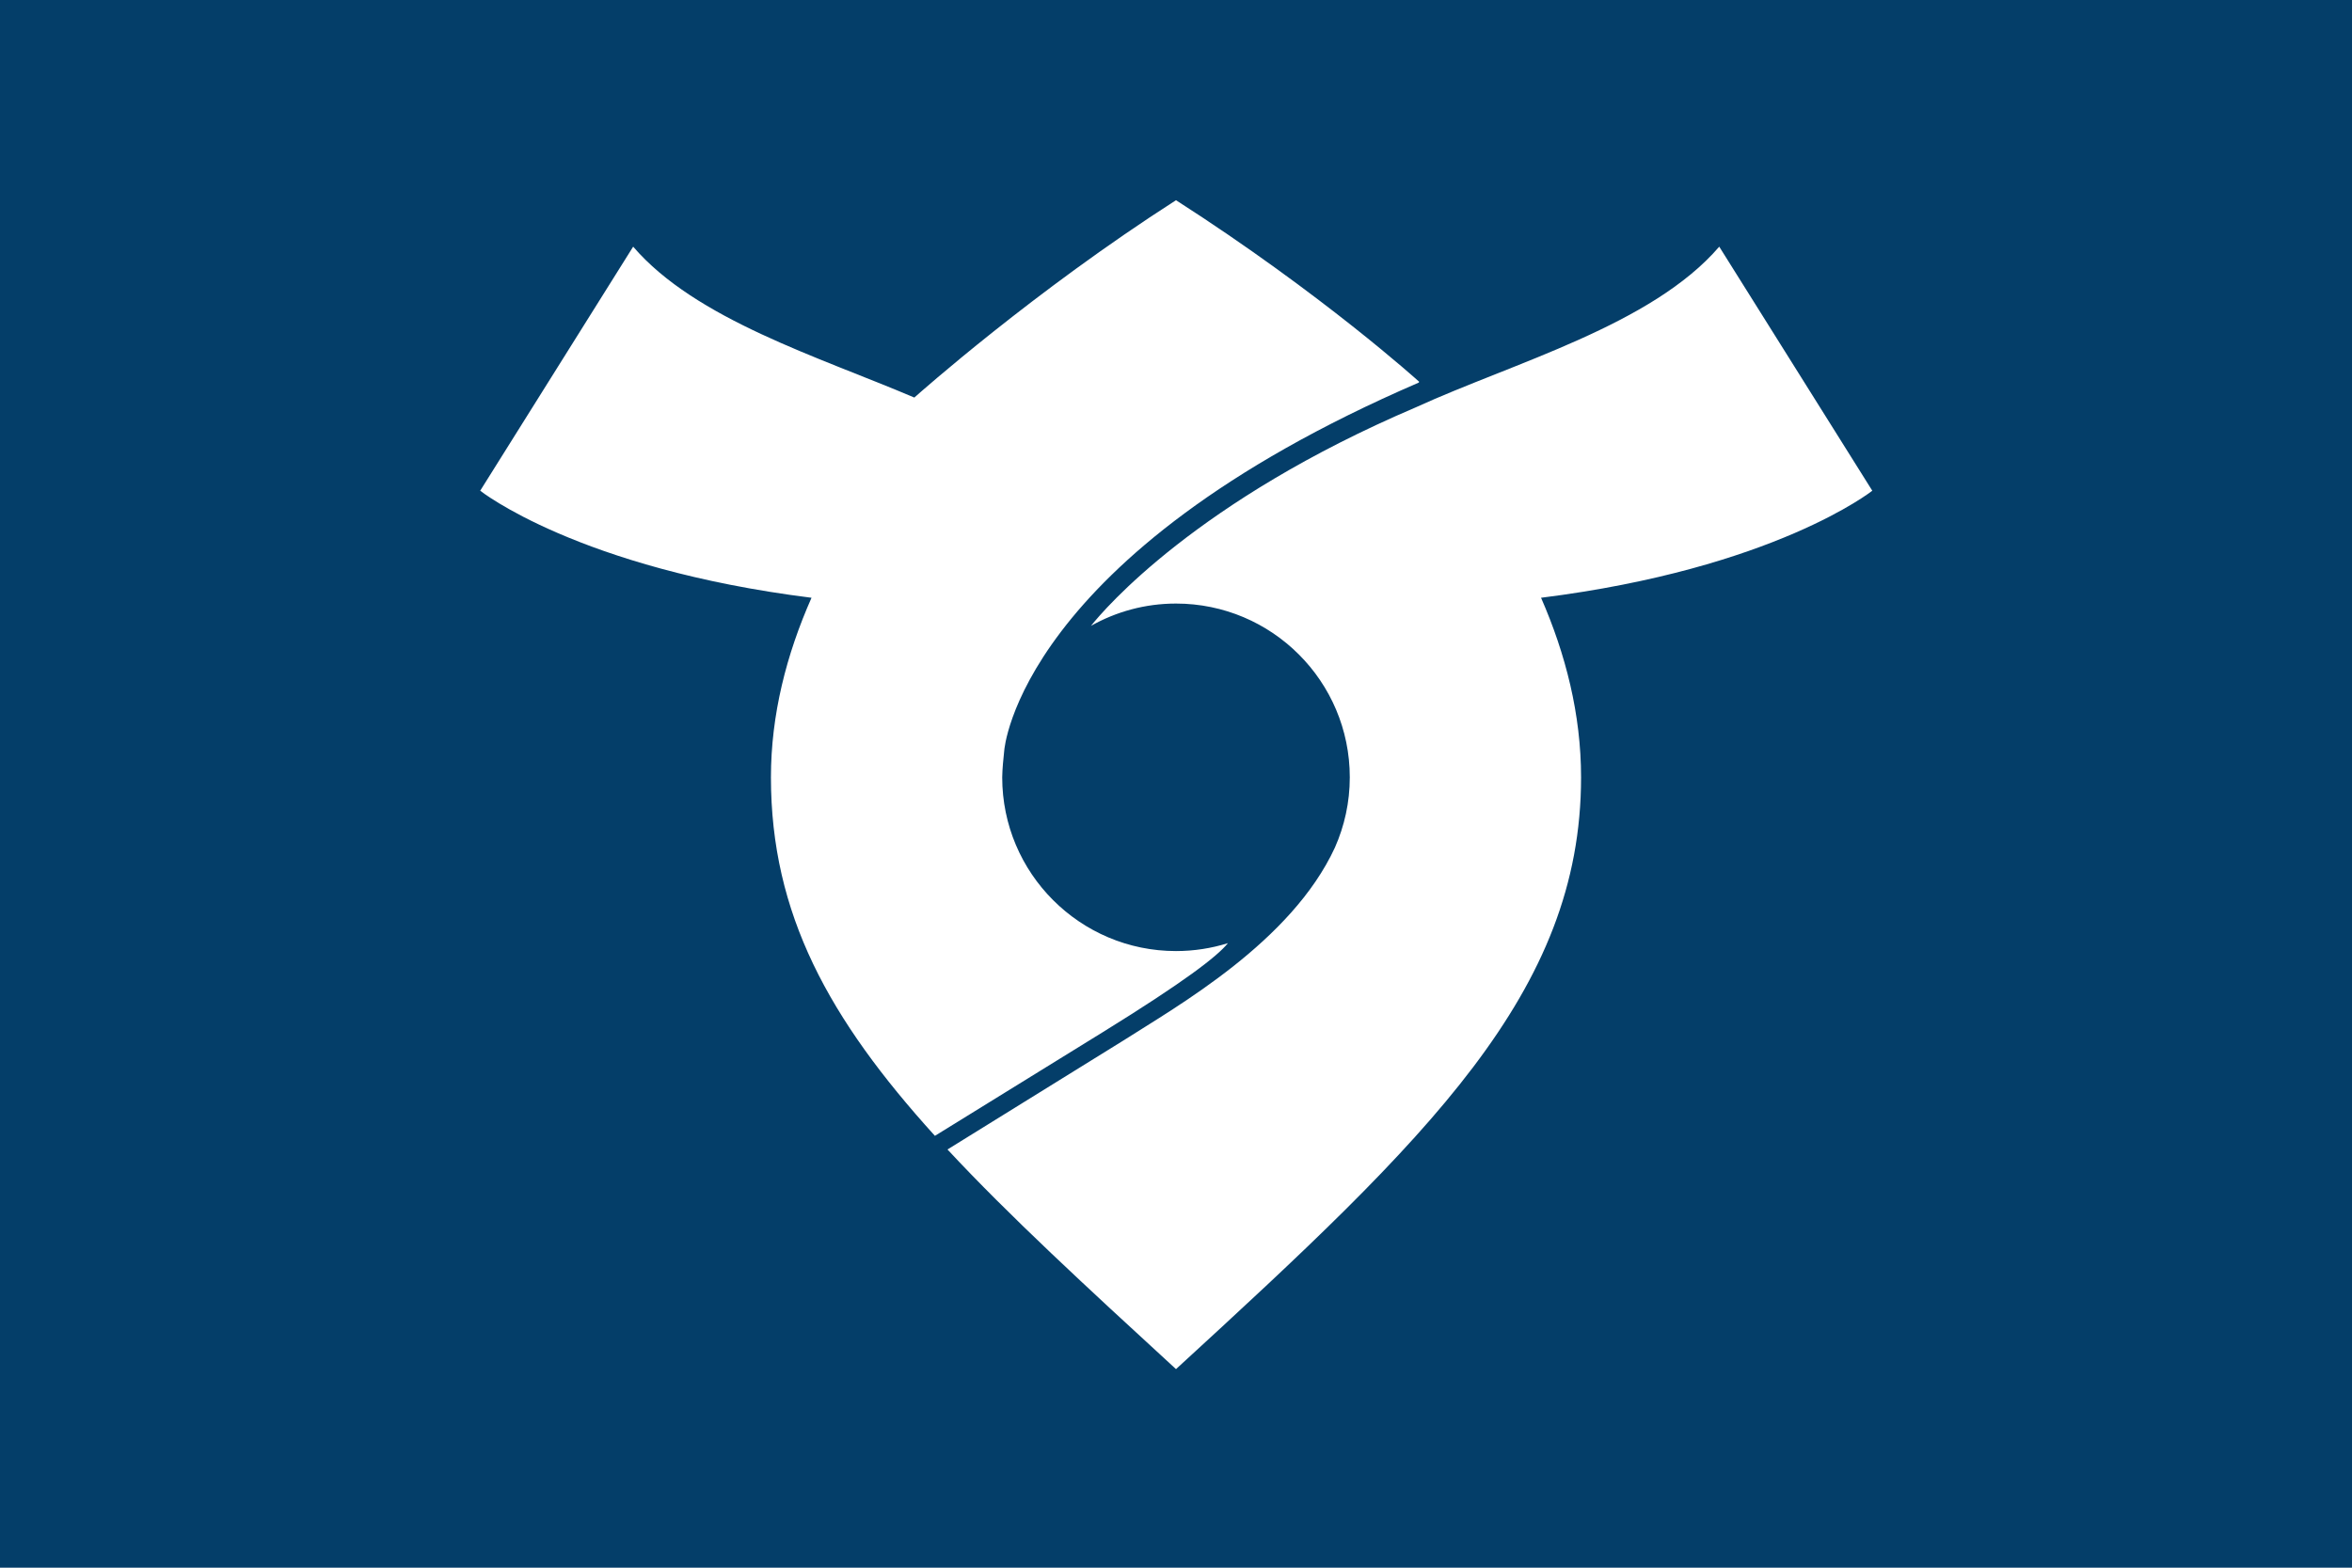 <?xml version="1.0" encoding="UTF-8" standalone="no"?>
<!-- Created with Inkscape (http://www.inkscape.org/) -->
<svg
   xmlns:svg="http://www.w3.org/2000/svg"
   xmlns="http://www.w3.org/2000/svg"
   version="1.0"
   width="900"
   height="600"
   id="svg2">
  <defs
     id="defs5" />
  <rect
     width="900"
     height="600"
     x="0"
     y="0"
     id="rect2384"
     style="fill:#043e69;stroke:none" />
  <path
     d="M 450,76.625 C 395.644,111.486 351.917,150.334 349.875,152.156 C 313.275,136.571 266.188,122.243 242.281,94.406 L 183.75,187.812 C 183.75,187.812 221.177,217.59 310.531,228.781 C 300.951,250.416 295,273.518 295,297.5 C 295,349.829 317.213,390.007 357.75,434.719 L 422,395.031 C 453.19,375.735 465.737,366.091 469.875,360.969 C 463.602,362.932 456.918,364 450,364 C 413.292,364 383.5,334.208 383.5,297.5 C 383.557,294.067 383.928,290.591 384.281,287.219 C 384.281,287.219 389.528,212.671 542.875,146.438 C 542.89,146.411 543.062,146.125 543.062,146.125 C 543.062,146.125 506.117,112.627 450,76.625 z M 657.875,94.406 C 632.066,124.458 579.227,138.759 541.75,155.906 C 457.939,191.637 422.643,233.051 417.469,239.531 C 427.092,234.115 438.178,231 450,231 C 486.708,231 516.5,260.792 516.5,297.5 C 516.5,307.069 514.456,316.151 510.812,324.375 C 494.149,360.48 450.605,384.976 429.594,398.406 L 362.562,439.938 C 386.185,465.327 415.539,492.351 450,524 C 546.511,435.489 605,379.859 605,297.5 C 605,273.425 599.122,250.349 589.688,228.781 C 678.997,217.584 716.438,187.812 716.438,187.812 L 657.875,94.406 z"
     id="path2388"
     style="fill:#ffffff;stroke:none" />
</svg>
